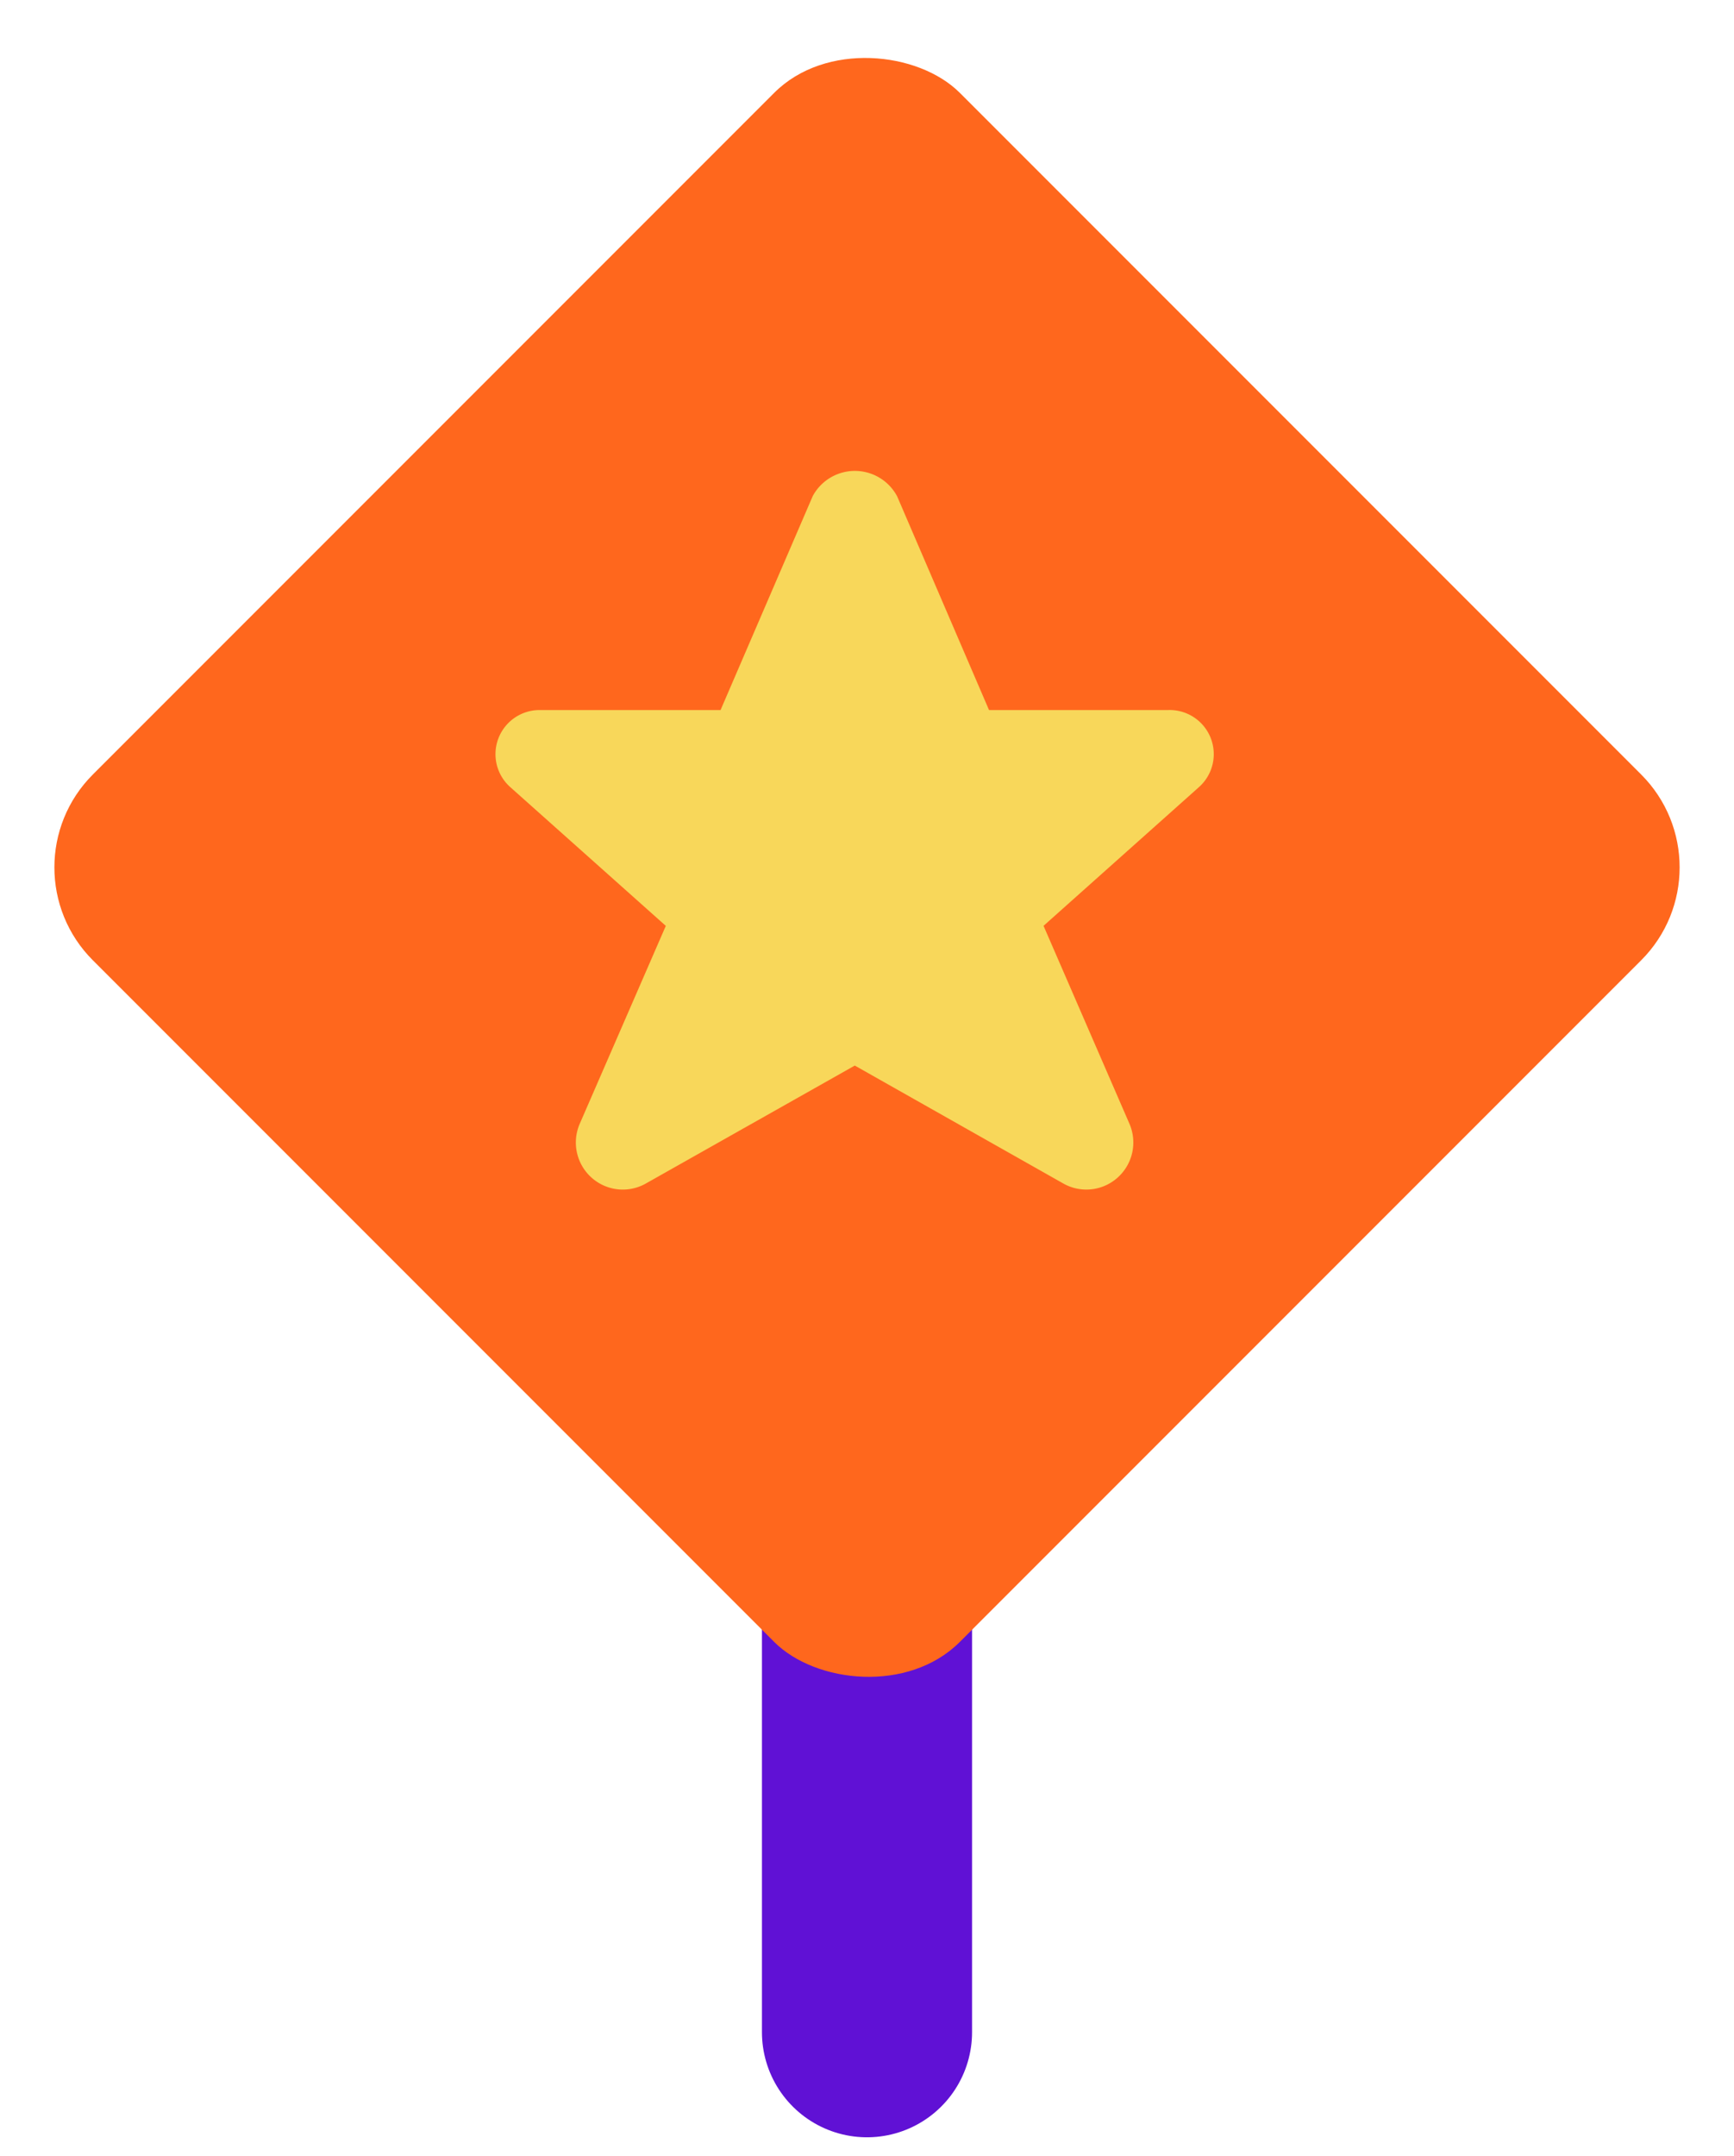 <svg xmlns="http://www.w3.org/2000/svg" width="70" height="87" fill="none"><path stroke="#6011D5" stroke-linecap="round" stroke-width="8.482" d="M35 63v19"/><rect width="49.498" height="49.498" y="35" fill="#FF671D" rx="5.301" transform="rotate(-45 0 35)"/><path fill="#F8D75A" fill-rule="evenodd" d="m36.21 20.011 3.716 8.64h7.232a1.78 1.78 0 0 1 1.249 3.104l-6.28 5.603 3.478 8.011a1.9 1.9 0 0 1-.498 2.157 1.89 1.89 0 0 1-2.2.219l-8.4-4.749L26.1 47.74a1.89 1.89 0 0 1-2.207-.211 1.9 1.9 0 0 1-.498-2.164l3.483-8.005-6.28-5.6a1.78 1.78 0 0 1 1.244-3.108h7.246l3.722-8.636a1.932 1.932 0 0 1 3.398-.005" clip-rule="evenodd"/></svg>
